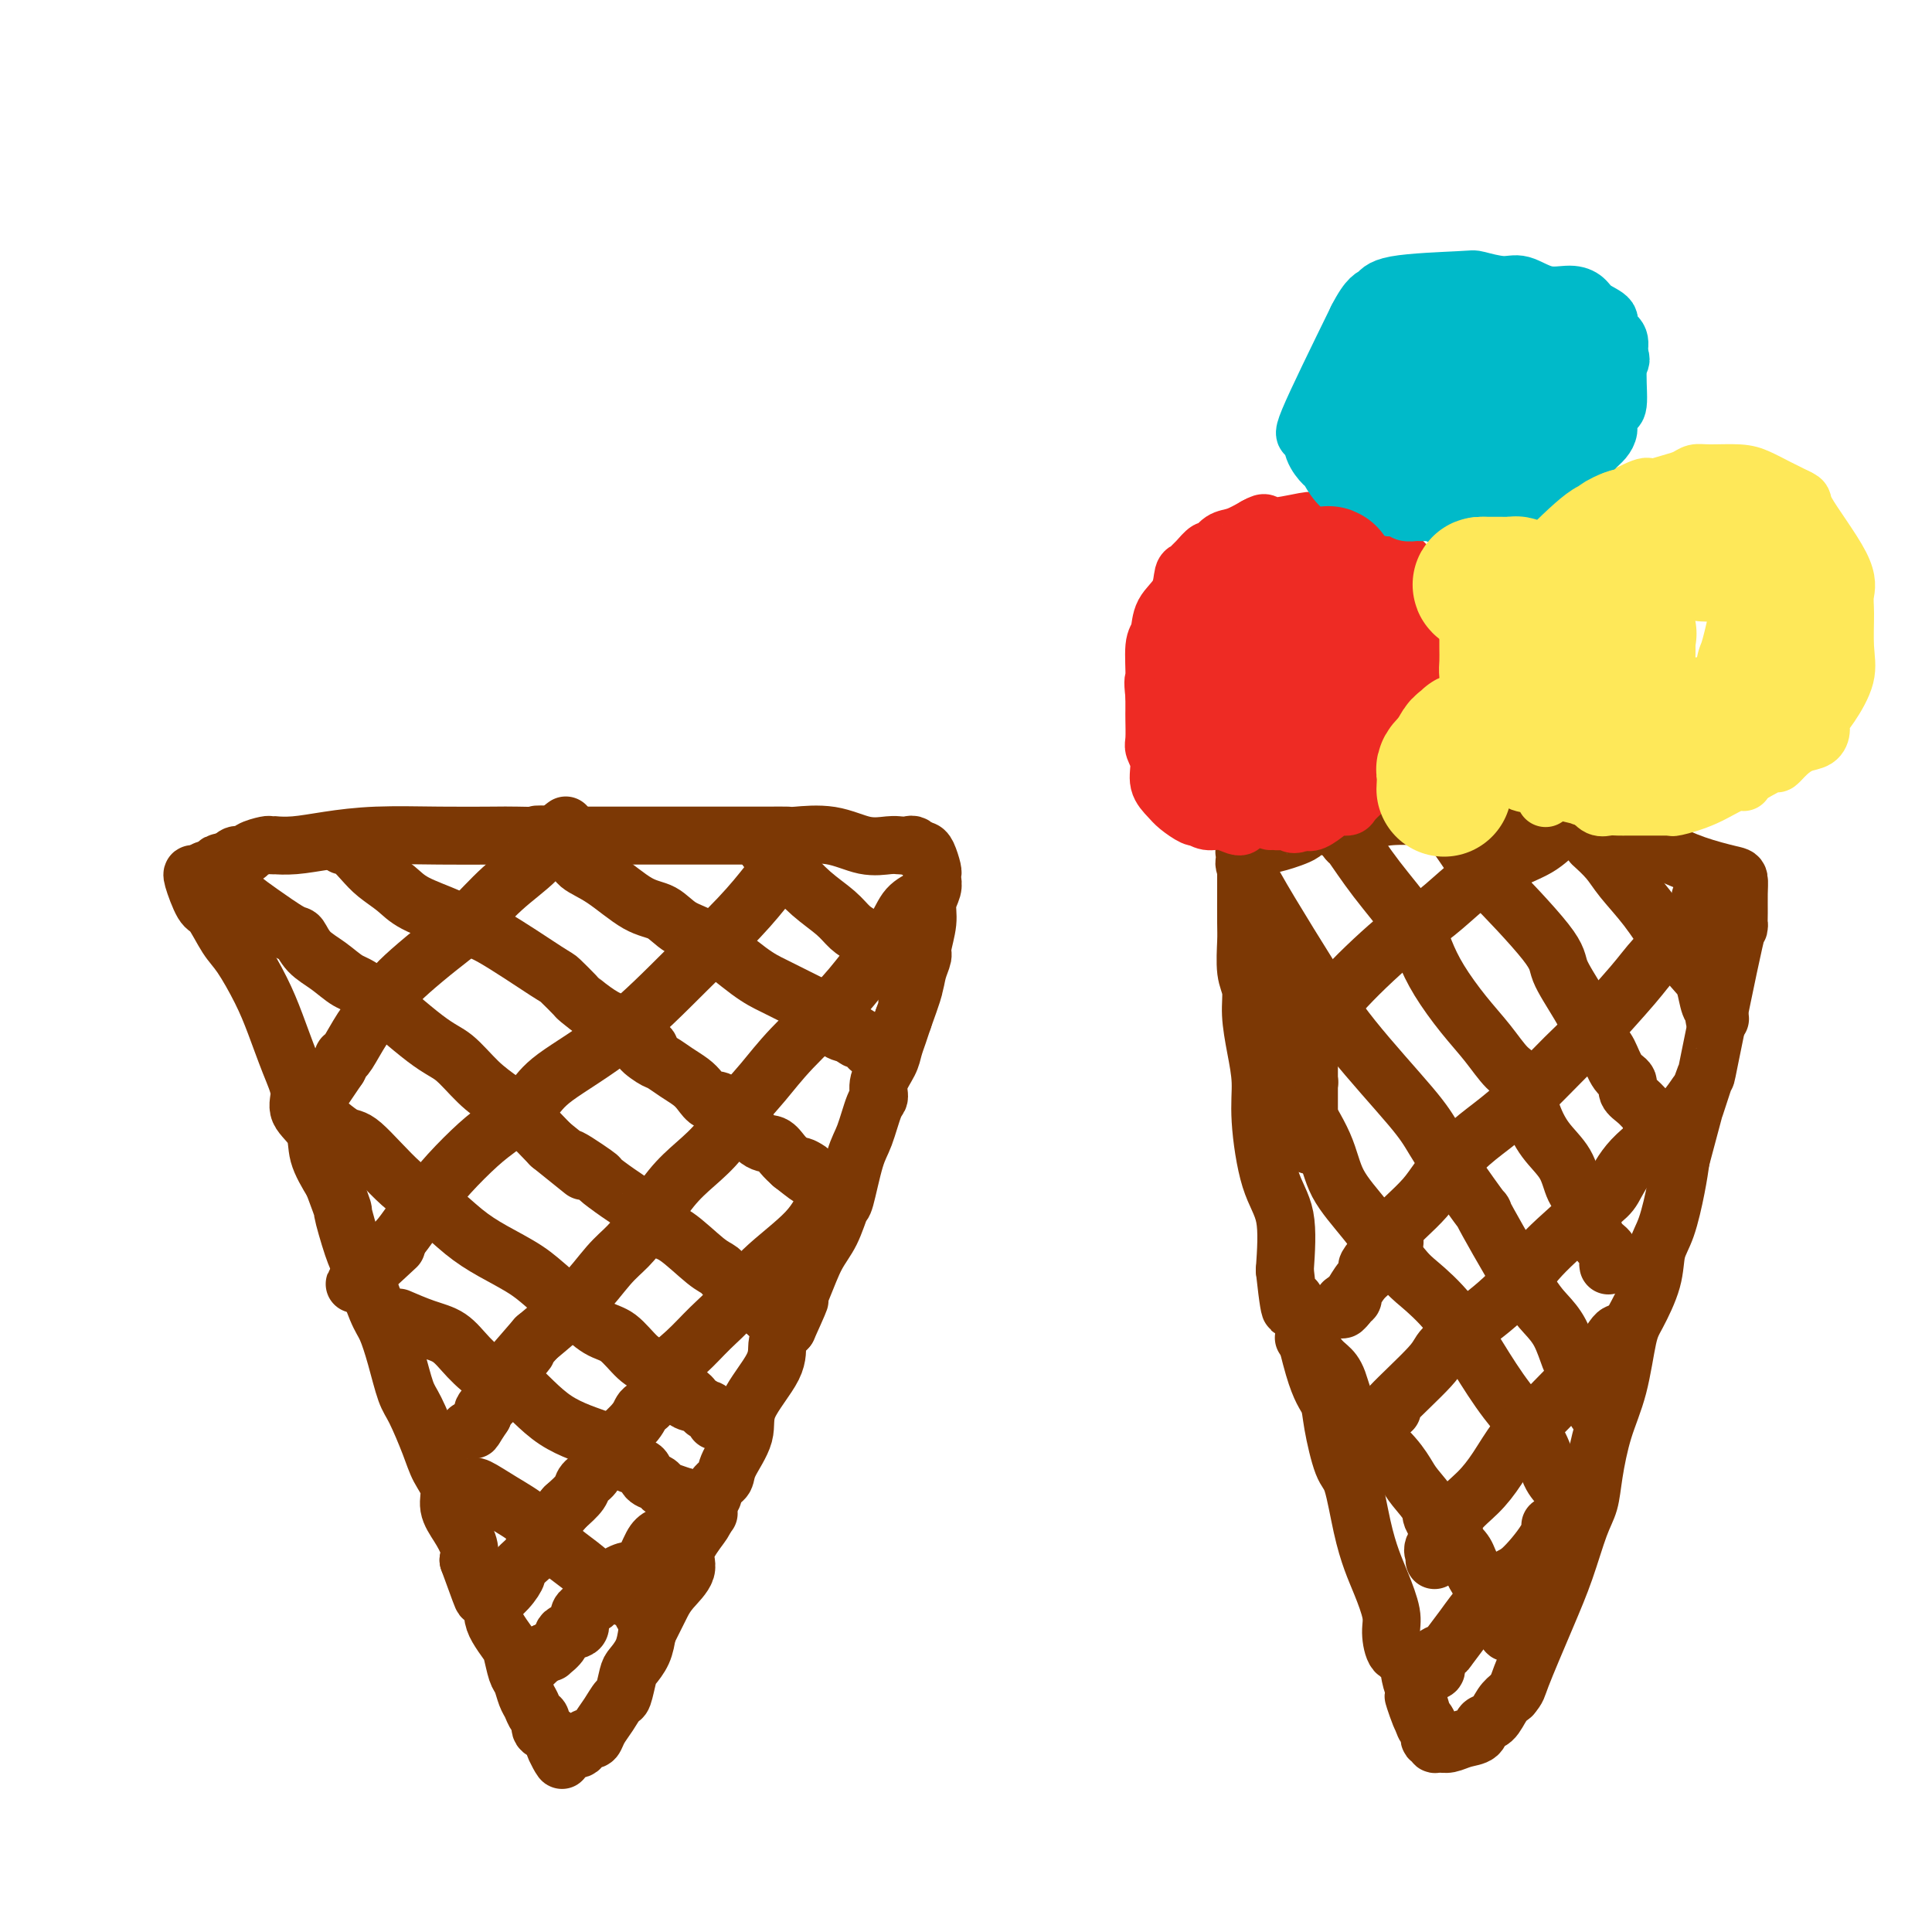 <svg viewBox='0 0 400 400' version='1.1' xmlns='http://www.w3.org/2000/svg' xmlns:xlink='http://www.w3.org/1999/xlink'><g fill='none' stroke='#7C3805' stroke-width='12' stroke-linecap='round' stroke-linejoin='round'><path d='M40,181c-0.013,-0.008 -0.027,-0.017 0,0c0.027,0.017 0.093,0.059 0,0c-0.093,-0.059 -0.347,-0.220 0,1c0.347,1.220 1.293,3.823 2,5c0.707,1.177 1.175,0.930 2,2c0.825,1.070 2.006,3.457 3,5c0.994,1.543 1.802,2.243 3,4c1.198,1.757 2.787,4.570 4,7c1.213,2.430 2.049,4.477 3,7c0.951,2.523 2.018,5.524 3,8c0.982,2.476 1.879,4.429 2,6c0.121,1.571 -0.535,2.761 0,4c0.535,1.239 2.259,2.526 3,4c0.741,1.474 0.497,3.135 1,5c0.503,1.865 1.751,3.932 3,6'/><path d='M69,245c2.673,7.172 1.857,5.102 2,6c0.143,0.898 1.246,4.765 2,7c0.754,2.235 1.161,2.840 2,5c0.839,2.160 2.111,5.877 3,8c0.889,2.123 1.397,2.654 2,4c0.603,1.346 1.302,3.507 2,6c0.698,2.493 1.396,5.317 2,7c0.604,1.683 1.113,2.224 2,4c0.887,1.776 2.152,4.785 3,7c0.848,2.215 1.278,3.636 2,5c0.722,1.364 1.735,2.672 2,4c0.265,1.328 -0.218,2.675 0,4c0.218,1.325 1.136,2.626 2,4c0.864,1.374 1.676,2.821 2,4c0.324,1.179 0.162,2.089 0,3'/><path d='M97,323c4.677,12.923 2.370,6.229 2,4c-0.370,-2.229 1.196,0.005 2,2c0.804,1.995 0.845,3.750 1,5c0.155,1.250 0.423,1.996 1,3c0.577,1.004 1.464,2.265 2,3c0.536,0.735 0.721,0.945 1,2c0.279,1.055 0.652,2.955 1,4c0.348,1.045 0.672,1.234 1,2c0.328,0.766 0.660,2.107 1,3c0.340,0.893 0.686,1.338 1,2c0.314,0.662 0.595,1.542 1,2c0.405,0.458 0.933,0.494 1,1c0.067,0.506 -0.328,1.482 0,2c0.328,0.518 1.379,0.576 2,1c0.621,0.424 0.810,1.212 1,2'/><path d='M115,361c2.749,6.103 0.620,2.360 0,1c-0.620,-1.360 0.267,-0.337 1,0c0.733,0.337 1.310,-0.014 2,0c0.690,0.014 1.494,0.391 2,0c0.506,-0.391 0.716,-1.549 1,-2c0.284,-0.451 0.643,-0.195 1,0c0.357,0.195 0.711,0.329 1,0c0.289,-0.329 0.511,-1.121 1,-2c0.489,-0.879 1.243,-1.845 2,-3c0.757,-1.155 1.516,-2.500 2,-3c0.484,-0.500 0.693,-0.156 1,-1c0.307,-0.844 0.711,-2.876 1,-4c0.289,-1.124 0.462,-1.341 1,-2c0.538,-0.659 1.439,-1.760 2,-3c0.561,-1.240 0.780,-2.620 1,-4'/><path d='M134,338c2.157,-4.324 2.550,-5.133 3,-6c0.450,-0.867 0.958,-1.790 2,-3c1.042,-1.210 2.617,-2.706 3,-4c0.383,-1.294 -0.428,-2.385 0,-4c0.428,-1.615 2.094,-3.755 3,-5c0.906,-1.245 1.052,-1.594 1,-2c-0.052,-0.406 -0.304,-0.870 0,-2c0.304,-1.130 1.162,-2.928 2,-4c0.838,-1.072 1.654,-1.420 2,-2c0.346,-0.580 0.221,-1.394 1,-3c0.779,-1.606 2.463,-4.005 3,-6c0.537,-1.995 -0.073,-3.586 1,-6c1.073,-2.414 3.827,-5.650 5,-8c1.173,-2.350 0.764,-3.814 1,-5c0.236,-1.186 1.118,-2.093 2,-3'/><path d='M163,275c4.629,-10.220 1.703,-4.270 1,-3c-0.703,1.270 0.819,-2.140 2,-5c1.181,-2.860 2.021,-5.171 3,-7c0.979,-1.829 2.096,-3.175 3,-5c0.904,-1.825 1.593,-4.128 2,-5c0.407,-0.872 0.530,-0.312 1,-2c0.470,-1.688 1.287,-5.623 2,-8c0.713,-2.377 1.322,-3.196 2,-5c0.678,-1.804 1.424,-4.594 2,-6c0.576,-1.406 0.980,-1.429 1,-2c0.020,-0.571 -0.346,-1.689 0,-3c0.346,-1.311 1.402,-2.815 2,-4c0.598,-1.185 0.738,-2.050 1,-3c0.262,-0.950 0.646,-1.986 1,-3c0.354,-1.014 0.677,-2.007 1,-3'/><path d='M187,211c3.890,-10.738 1.616,-5.585 1,-4c-0.616,1.585 0.428,-0.400 1,-2c0.572,-1.600 0.674,-2.816 1,-4c0.326,-1.184 0.876,-2.337 1,-3c0.124,-0.663 -0.177,-0.836 0,-2c0.177,-1.164 0.832,-3.321 1,-5c0.168,-1.679 -0.150,-2.882 0,-4c0.150,-1.118 0.769,-2.152 1,-3c0.231,-0.848 0.073,-1.509 0,-2c-0.073,-0.491 -0.061,-0.811 0,-1c0.061,-0.189 0.171,-0.247 0,-1c-0.171,-0.753 -0.623,-2.203 -1,-3c-0.377,-0.797 -0.679,-0.942 -1,-1c-0.321,-0.058 -0.660,-0.029 -1,0'/><path d='M190,176c-0.791,-1.463 -1.269,-1.122 -2,-1c-0.731,0.122 -1.714,0.025 -2,0c-0.286,-0.025 0.126,0.021 0,0c-0.126,-0.021 -0.791,-0.111 -2,0c-1.209,0.111 -2.962,0.422 -5,0c-2.038,-0.422 -4.363,-1.577 -7,-2c-2.637,-0.423 -5.588,-0.113 -7,0c-1.412,0.113 -1.285,0.030 -2,0c-0.715,-0.030 -2.271,-0.008 -4,0c-1.729,0.008 -3.632,0.002 -6,0c-2.368,-0.002 -5.201,-0.001 -7,0c-1.799,0.001 -2.565,0.000 -4,0c-1.435,-0.000 -3.540,-0.000 -5,0c-1.460,0.000 -2.274,0.000 -5,0c-2.726,-0.000 -7.363,-0.000 -12,0'/><path d='M120,173c-12.383,-0.464 -8.342,-0.125 -8,0c0.342,0.125 -3.015,0.036 -5,0c-1.985,-0.036 -2.599,-0.020 -5,0c-2.401,0.020 -6.588,0.044 -11,0c-4.412,-0.044 -9.048,-0.155 -13,0c-3.952,0.155 -7.220,0.578 -10,1c-2.780,0.422 -5.071,0.844 -7,1c-1.929,0.156 -3.494,0.044 -4,0c-0.506,-0.044 0.048,-0.022 0,0c-0.048,0.022 -0.699,0.044 -1,0c-0.301,-0.044 -0.252,-0.153 -1,0c-0.748,0.153 -2.293,0.567 -3,1c-0.707,0.433 -0.575,0.886 -1,1c-0.425,0.114 -1.407,-0.110 -2,0c-0.593,0.110 -0.796,0.555 -1,1'/><path d='M48,178c-4.917,0.940 -2.208,0.792 -2,1c0.208,0.208 -2.083,0.774 -3,1c-0.917,0.226 -0.458,0.113 0,0'/><path d='M43,180c-0.583,0.551 0.459,0.930 2,2c1.541,1.070 3.580,2.832 5,4c1.420,1.168 2.220,1.743 4,3c1.780,1.257 4.538,3.195 6,4c1.462,0.805 1.626,0.478 2,1c0.374,0.522 0.956,1.894 2,3c1.044,1.106 2.550,1.946 4,3c1.450,1.054 2.845,2.322 4,3c1.155,0.678 2.072,0.764 5,3c2.928,2.236 7.867,6.621 11,9c3.133,2.379 4.458,2.754 6,4c1.542,1.246 3.300,3.365 5,5c1.700,1.635 3.342,2.786 5,4c1.658,1.214 3.331,2.490 5,4c1.669,1.510 3.335,3.255 5,5'/><path d='M114,237c11.589,9.321 5.061,4.123 4,3c-1.061,-1.123 3.346,1.829 5,3c1.654,1.171 0.554,0.562 1,1c0.446,0.438 2.437,1.924 4,3c1.563,1.076 2.699,1.741 4,3c1.301,1.259 2.769,3.113 4,4c1.231,0.887 2.226,0.809 4,2c1.774,1.191 4.326,3.653 6,5c1.674,1.347 2.469,1.579 3,2c0.531,0.421 0.797,1.030 2,2c1.203,0.970 3.345,2.301 4,3c0.655,0.699 -0.175,0.765 0,1c0.175,0.235 1.355,0.640 2,1c0.645,0.360 0.756,0.674 1,1c0.244,0.326 0.622,0.663 1,1'/><path d='M159,272c7.190,5.417 2.667,1.458 1,0c-1.667,-1.458 -0.476,-0.417 0,0c0.476,0.417 0.238,0.208 0,0'/><path d='M71,175c-0.039,0.072 -0.079,0.144 0,0c0.079,-0.144 0.275,-0.503 1,0c0.725,0.503 1.979,1.867 3,3c1.021,1.133 1.810,2.034 3,3c1.190,0.966 2.782,1.997 4,3c1.218,1.003 2.060,1.979 4,3c1.940,1.021 4.976,2.089 7,3c2.024,0.911 3.037,1.667 4,2c0.963,0.333 1.877,0.244 5,2c3.123,1.756 8.456,5.356 11,7c2.544,1.644 2.298,1.333 3,2c0.702,0.667 2.353,2.313 3,3c0.647,0.687 0.290,0.416 1,1c0.710,0.584 2.489,2.024 4,3c1.511,0.976 2.756,1.488 4,2'/><path d='M128,212c9.851,6.744 5.980,5.106 5,5c-0.980,-0.106 0.931,1.322 2,2c1.069,0.678 1.298,0.607 2,1c0.702,0.393 1.879,1.251 3,2c1.121,0.749 2.188,1.389 3,2c0.812,0.611 1.371,1.193 2,2c0.629,0.807 1.330,1.838 2,2c0.670,0.162 1.310,-0.547 2,0c0.690,0.547 1.431,2.349 2,3c0.569,0.651 0.967,0.152 2,1c1.033,0.848 2.699,3.042 4,4c1.301,0.958 2.235,0.681 3,1c0.765,0.319 1.361,1.234 2,2c0.639,0.766 1.319,1.383 2,2'/><path d='M164,241c5.978,4.725 2.922,2.037 2,1c-0.922,-1.037 0.289,-0.422 1,0c0.711,0.422 0.922,0.652 1,1c0.078,0.348 0.022,0.814 0,1c-0.022,0.186 -0.011,0.093 0,0'/><path d='M119,177c0.002,0.046 0.005,0.093 0,0c-0.005,-0.093 -0.017,-0.325 0,0c0.017,0.325 0.064,1.207 1,2c0.936,0.793 2.760,1.497 5,3c2.240,1.503 4.895,3.806 7,5c2.105,1.194 3.658,1.279 5,2c1.342,0.721 2.472,2.080 4,3c1.528,0.920 3.454,1.403 6,3c2.546,1.597 5.712,4.309 8,6c2.288,1.691 3.697,2.362 5,3c1.303,0.638 2.498,1.243 4,2c1.502,0.757 3.310,1.667 4,2c0.690,0.333 0.263,0.090 1,1c0.737,0.910 2.639,2.974 4,4c1.361,1.026 2.180,1.013 3,1'/><path d='M176,214c9.058,5.659 3.201,1.305 1,0c-2.201,-1.305 -0.748,0.439 0,1c0.748,0.561 0.792,-0.060 1,0c0.208,0.060 0.581,0.801 1,1c0.419,0.199 0.883,-0.143 1,0c0.117,0.143 -0.113,0.770 0,1c0.113,0.230 0.569,0.062 1,0c0.431,-0.062 0.837,-0.018 1,0c0.163,0.018 0.081,0.009 0,0'/><path d='M159,176c0.090,0.088 0.180,0.176 0,0c-0.180,-0.176 -0.631,-0.615 0,0c0.631,0.615 2.345,2.286 4,4c1.655,1.714 3.250,3.471 5,5c1.750,1.529 3.653,2.829 5,4c1.347,1.171 2.137,2.213 3,3c0.863,0.787 1.801,1.320 3,2c1.199,0.680 2.661,1.506 3,2c0.339,0.494 -0.445,0.657 0,1c0.445,0.343 2.119,0.865 3,1c0.881,0.135 0.968,-0.119 1,0c0.032,0.119 0.009,0.609 0,1c-0.009,0.391 -0.002,0.683 0,1c0.002,0.317 0.001,0.658 0,1'/><path d='M186,201c4.500,4.167 2.250,2.083 0,0'/><path d='M66,231c0.133,0.120 0.267,0.241 0,0c-0.267,-0.241 -0.933,-0.842 0,0c0.933,0.842 3.466,3.127 5,4c1.534,0.873 2.070,0.333 4,2c1.930,1.667 5.254,5.541 8,8c2.746,2.459 4.915,3.504 7,5c2.085,1.496 4.086,3.442 6,5c1.914,1.558 3.740,2.729 6,4c2.260,1.271 4.953,2.642 7,4c2.047,1.358 3.447,2.703 5,4c1.553,1.297 3.259,2.546 5,4c1.741,1.454 3.516,3.113 5,4c1.484,0.887 2.676,1.001 4,2c1.324,0.999 2.780,2.884 4,4c1.220,1.116 2.206,1.462 3,2c0.794,0.538 1.397,1.269 2,2'/><path d='M137,285c11.335,8.395 4.172,2.382 2,1c-2.172,-1.382 0.648,1.868 2,3c1.352,1.132 1.237,0.146 1,0c-0.237,-0.146 -0.597,0.547 0,1c0.597,0.453 2.150,0.665 3,1c0.850,0.335 0.999,0.794 1,1c0.001,0.206 -0.144,0.158 0,0c0.144,-0.158 0.577,-0.427 1,0c0.423,0.427 0.835,1.551 1,2c0.165,0.449 0.082,0.225 0,0'/><path d='M83,273c-0.438,-0.190 -0.876,-0.380 0,0c0.876,0.380 3.067,1.329 5,2c1.933,0.671 3.607,1.064 5,2c1.393,0.936 2.504,2.415 4,4c1.496,1.585 3.378,3.277 5,4c1.622,0.723 2.983,0.478 5,2c2.017,1.522 4.691,4.812 8,7c3.309,2.188 7.253,3.272 9,4c1.747,0.728 1.298,1.098 2,2c0.702,0.902 2.555,2.336 4,3c1.445,0.664 2.484,0.559 3,1c0.516,0.441 0.511,1.428 1,2c0.489,0.572 1.471,0.731 2,1c0.529,0.269 0.604,0.649 1,1c0.396,0.351 1.113,0.672 2,1c0.887,0.328 1.943,0.664 3,1'/><path d='M142,310c9.178,5.978 2.622,2.422 0,1c-2.622,-1.422 -1.311,-0.711 0,0'/><path d='M98,308c-0.002,0.067 -0.004,0.135 0,0c0.004,-0.135 0.013,-0.472 1,0c0.987,0.472 2.952,1.754 5,3c2.048,1.246 4.180,2.455 6,4c1.820,1.545 3.328,3.427 5,5c1.672,1.573 3.507,2.836 5,4c1.493,1.164 2.642,2.227 4,3c1.358,0.773 2.924,1.254 4,2c1.076,0.746 1.661,1.755 2,2c0.339,0.245 0.431,-0.275 1,0c0.569,0.275 1.615,1.343 2,2c0.385,0.657 0.110,0.902 0,1c-0.110,0.098 -0.055,0.049 0,0'/><path d='M117,171c-0.040,0.030 -0.080,0.059 0,0c0.080,-0.059 0.280,-0.207 0,0c-0.280,0.207 -1.041,0.770 -2,2c-0.959,1.230 -2.115,3.126 -4,5c-1.885,1.874 -4.500,3.726 -7,6c-2.500,2.274 -4.885,4.972 -7,7c-2.115,2.028 -3.959,3.387 -6,5c-2.041,1.613 -4.280,3.479 -6,5c-1.720,1.521 -2.920,2.695 -4,4c-1.080,1.305 -2.040,2.740 -3,4c-0.960,1.260 -1.920,2.343 -3,4c-1.080,1.657 -2.279,3.887 -3,5c-0.721,1.113 -0.963,1.107 -1,1c-0.037,-0.107 0.132,-0.316 0,0c-0.132,0.316 -0.566,1.158 -1,2'/><path d='M70,221c-2.640,3.866 -3.738,5.531 -4,6c-0.262,0.469 0.314,-0.258 0,0c-0.314,0.258 -1.518,1.502 -2,2c-0.482,0.498 -0.241,0.249 0,0'/><path d='M162,178c-0.060,-0.031 -0.120,-0.062 0,0c0.120,0.062 0.419,0.218 0,1c-0.419,0.782 -1.558,2.190 -3,4c-1.442,1.810 -3.188,4.023 -6,7c-2.812,2.977 -6.692,6.719 -11,11c-4.308,4.281 -9.045,9.101 -14,13c-4.955,3.899 -10.127,6.877 -13,9c-2.873,2.123 -3.446,3.391 -5,5c-1.554,1.609 -4.089,3.558 -6,5c-1.911,1.442 -3.197,2.376 -5,4c-1.803,1.624 -4.124,3.936 -6,6c-1.876,2.064 -3.306,3.879 -4,5c-0.694,1.121 -0.650,1.548 -1,2c-0.350,0.452 -1.094,0.929 -2,2c-0.906,1.071 -1.973,2.734 -3,4c-1.027,1.266 -2.013,2.133 -3,3'/><path d='M80,259c-12.756,12.822 -3.644,4.378 0,1c3.644,-3.378 1.822,-1.689 0,0'/><path d='M191,186c0.289,-0.129 0.578,-0.258 0,0c-0.578,0.258 -2.022,0.902 -3,2c-0.978,1.098 -1.488,2.648 -3,5c-1.512,2.352 -4.025,5.506 -6,8c-1.975,2.494 -3.412,4.329 -6,7c-2.588,2.671 -6.326,6.177 -9,9c-2.674,2.823 -4.282,4.962 -6,7c-1.718,2.038 -3.544,3.976 -5,6c-1.456,2.024 -2.542,4.134 -4,6c-1.458,1.866 -3.287,3.487 -5,5c-1.713,1.513 -3.308,2.919 -5,5c-1.692,2.081 -3.481,4.837 -5,7c-1.519,2.163 -2.768,3.735 -4,5c-1.232,1.265 -2.447,2.225 -4,4c-1.553,1.775 -3.444,4.364 -6,7c-2.556,2.636 -5.778,5.318 -9,8'/><path d='M111,277c-12.990,14.941 -5.466,6.792 -3,4c2.466,-2.792 -0.126,-0.227 -1,1c-0.874,1.227 -0.030,1.114 0,1c0.030,-0.114 -0.752,-0.231 -1,0c-0.248,0.231 0.039,0.811 0,1c-0.039,0.189 -0.406,-0.013 -1,1c-0.594,1.013 -1.417,3.241 -2,4c-0.583,0.759 -0.927,0.049 -1,0c-0.073,-0.049 0.125,0.564 0,1c-0.125,0.436 -0.572,0.694 -1,1c-0.428,0.306 -0.837,0.659 -1,1c-0.163,0.341 -0.082,0.671 0,1'/><path d='M100,293c-2.095,3.155 -1.833,3.042 -2,3c-0.167,-0.042 -0.762,-0.012 -1,0c-0.238,0.012 -0.119,0.006 0,0'/><path d='M173,247c0.168,-0.097 0.335,-0.193 0,0c-0.335,0.193 -1.173,0.676 -2,2c-0.827,1.324 -1.644,3.490 -4,6c-2.356,2.510 -6.253,5.362 -9,8c-2.747,2.638 -4.346,5.060 -6,7c-1.654,1.940 -3.364,3.398 -5,5c-1.636,1.602 -3.197,3.350 -5,5c-1.803,1.650 -3.849,3.204 -5,5c-1.151,1.796 -1.406,3.836 -2,5c-0.594,1.164 -1.525,1.453 -2,2c-0.475,0.547 -0.493,1.353 -2,3c-1.507,1.647 -4.503,4.135 -6,6c-1.497,1.865 -1.494,3.108 -2,4c-0.506,0.892 -1.521,1.432 -2,2c-0.479,0.568 -0.423,1.162 -1,2c-0.577,0.838 -1.789,1.919 -3,3'/><path d='M117,312c-9.175,10.749 -4.112,5.122 -3,4c1.112,-1.122 -1.725,2.261 -3,4c-1.275,1.739 -0.987,1.833 -1,2c-0.013,0.167 -0.326,0.405 -1,1c-0.674,0.595 -1.708,1.547 -2,2c-0.292,0.453 0.156,0.409 0,1c-0.156,0.591 -0.918,1.818 -2,3c-1.082,1.182 -2.484,2.318 -3,3c-0.516,0.682 -0.148,0.909 0,1c0.148,0.091 0.074,0.045 0,0'/><path d='M147,310c0.527,-0.263 1.053,-0.526 0,0c-1.053,0.526 -3.686,1.840 -5,3c-1.314,1.160 -1.310,2.167 -2,3c-0.690,0.833 -2.074,1.493 -3,2c-0.926,0.507 -1.393,0.863 -2,2c-0.607,1.137 -1.354,3.057 -2,4c-0.646,0.943 -1.190,0.909 -2,1c-0.810,0.091 -1.885,0.308 -3,1c-1.115,0.692 -2.271,1.858 -3,3c-0.729,1.142 -1.030,2.259 -2,3c-0.970,0.741 -2.607,1.106 -3,2c-0.393,0.894 0.460,2.316 0,3c-0.460,0.684 -2.231,0.628 -3,1c-0.769,0.372 -0.536,1.172 -1,2c-0.464,0.828 -1.625,1.684 -2,2c-0.375,0.316 0.036,0.090 0,0c-0.036,-0.090 -0.518,-0.045 -1,0'/><path d='M113,342c-5.667,5.333 -2.833,2.667 0,0'/><path d='M258,179c-0.000,-0.132 -0.000,-0.264 0,0c0.000,0.264 0.000,0.924 0,1c-0.000,0.076 -0.001,-0.433 0,0c0.001,0.433 0.004,1.808 0,4c-0.004,2.192 -0.016,5.199 0,7c0.016,1.801 0.060,2.394 0,4c-0.060,1.606 -0.222,4.223 0,6c0.222,1.777 0.829,2.712 1,4c0.171,1.288 -0.093,2.927 0,5c0.093,2.073 0.544,4.580 1,7c0.456,2.420 0.918,4.753 1,7c0.082,2.247 -0.215,4.406 0,8c0.215,3.594 0.943,8.621 2,12c1.057,3.379 2.445,5.108 3,8c0.555,2.892 0.278,6.946 0,11'/><path d='M266,263c1.494,13.605 1.229,5.617 2,6c0.771,0.383 2.577,9.136 4,14c1.423,4.864 2.464,5.839 3,7c0.536,1.161 0.566,2.508 1,5c0.434,2.492 1.270,6.127 2,8c0.730,1.873 1.352,1.982 2,4c0.648,2.018 1.322,5.946 2,9c0.678,3.054 1.361,5.236 2,7c0.639,1.764 1.236,3.110 2,5c0.764,1.890 1.696,4.323 2,6c0.304,1.677 -0.021,2.599 0,4c0.021,1.401 0.387,3.283 1,4c0.613,0.717 1.473,0.270 2,1c0.527,0.730 0.722,2.637 1,4c0.278,1.363 0.639,2.181 1,3'/><path d='M293,350c4.128,13.740 0.947,4.589 0,2c-0.947,-2.589 0.339,1.382 1,3c0.661,1.618 0.698,0.882 1,1c0.302,0.118 0.868,1.089 1,2c0.132,0.911 -0.170,1.762 0,2c0.170,0.238 0.810,-0.136 1,0c0.190,0.136 -0.072,0.781 0,1c0.072,0.219 0.477,0.013 1,0c0.523,-0.013 1.165,0.167 2,0c0.835,-0.167 1.862,-0.681 3,-1c1.138,-0.319 2.388,-0.442 3,-1c0.612,-0.558 0.587,-1.552 1,-2c0.413,-0.448 1.265,-0.351 2,-1c0.735,-0.649 1.353,-2.042 2,-3c0.647,-0.958 1.324,-1.479 2,-2'/><path d='M313,351c1.287,-1.543 1.003,-1.401 2,-4c0.997,-2.599 3.275,-7.937 5,-12c1.725,-4.063 2.898,-6.849 4,-10c1.102,-3.151 2.133,-6.665 3,-9c0.867,-2.335 1.569,-3.489 2,-5c0.431,-1.511 0.589,-3.377 1,-6c0.411,-2.623 1.073,-6.002 2,-9c0.927,-2.998 2.117,-5.614 3,-9c0.883,-3.386 1.458,-7.543 2,-10c0.542,-2.457 1.052,-3.216 2,-5c0.948,-1.784 2.334,-4.594 3,-7c0.666,-2.406 0.611,-4.408 1,-6c0.389,-1.592 1.220,-2.775 2,-5c0.780,-2.225 1.509,-5.493 2,-8c0.491,-2.507 0.746,-4.254 1,-6'/><path d='M348,240c3.493,-13.074 2.726,-10.260 3,-11c0.274,-0.740 1.590,-5.033 2,-6c0.410,-0.967 -0.086,1.393 1,-4c1.086,-5.393 3.756,-18.538 5,-24c1.244,-5.462 1.063,-3.242 1,-3c-0.063,0.242 -0.010,-1.496 0,-3c0.010,-1.504 -0.025,-2.776 0,-4c0.025,-1.224 0.110,-2.400 0,-3c-0.110,-0.600 -0.414,-0.623 -2,-1c-1.586,-0.377 -4.453,-1.108 -7,-2c-2.547,-0.892 -4.773,-1.946 -7,-3'/><path d='M344,176c-3.243,-0.990 -3.350,-0.466 -5,-1c-1.650,-0.534 -4.841,-2.128 -7,-3c-2.159,-0.872 -3.284,-1.022 -4,-1c-0.716,0.022 -1.021,0.216 -2,0c-0.979,-0.216 -2.632,-0.842 -5,-1c-2.368,-0.158 -5.452,0.153 -8,0c-2.548,-0.153 -4.559,-0.770 -7,-1c-2.441,-0.230 -5.312,-0.072 -7,0c-1.688,0.072 -2.193,0.058 -4,0c-1.807,-0.058 -4.915,-0.159 -7,0c-2.085,0.159 -3.146,0.579 -4,1c-0.854,0.421 -1.499,0.844 -2,1c-0.501,0.156 -0.857,0.045 -2,0c-1.143,-0.045 -3.071,-0.022 -5,0'/><path d='M275,171c-8.054,0.273 -5.188,0.454 -5,1c0.188,0.546 -2.303,1.456 -4,2c-1.697,0.544 -2.602,0.721 -4,1c-1.398,0.279 -3.290,0.658 -4,1c-0.710,0.342 -0.236,0.645 0,1c0.236,0.355 0.236,0.761 0,1c-0.236,0.239 -0.709,0.310 0,2c0.709,1.690 2.600,4.998 5,9c2.400,4.002 5.309,8.700 8,13c2.691,4.300 5.165,8.204 9,13c3.835,4.796 9.033,10.483 12,14c2.967,3.517 3.705,4.862 5,7c1.295,2.138 3.148,5.069 5,8'/><path d='M302,244c7.524,10.738 4.334,5.584 5,7c0.666,1.416 5.187,9.400 8,14c2.813,4.600 3.919,5.814 5,7c1.081,1.186 2.136,2.345 3,4c0.864,1.655 1.538,3.805 2,5c0.462,1.195 0.712,1.434 1,2c0.288,0.566 0.613,1.458 1,2c0.387,0.542 0.836,0.733 1,1c0.164,0.267 0.044,0.610 0,1c-0.044,0.390 -0.013,0.826 0,1c0.013,0.174 0.006,0.087 0,0'/><path d='M328,288c4.333,7.333 2.167,3.667 0,0'/><path d='M267,224c0.024,0.062 0.048,0.124 0,0c-0.048,-0.124 -0.168,-0.436 0,0c0.168,0.436 0.625,1.618 2,4c1.375,2.382 3.667,5.962 5,9c1.333,3.038 1.706,5.533 3,8c1.294,2.467 3.510,4.904 6,8c2.490,3.096 5.255,6.850 7,9c1.745,2.150 2.470,2.697 4,4c1.530,1.303 3.866,3.360 6,6c2.134,2.640 4.067,5.861 6,9c1.933,3.139 3.867,6.197 6,9c2.133,2.803 4.467,5.350 6,8c1.533,2.650 2.267,5.401 3,7c0.733,1.599 1.467,2.046 2,3c0.533,0.954 0.867,2.415 1,3c0.133,0.585 0.067,0.292 0,0'/><path d='M324,311c4.000,6.500 2.000,3.250 0,0'/><path d='M271,224c-0.002,-0.001 -0.003,-0.003 0,0c0.003,0.003 0.012,0.009 0,0c-0.012,-0.009 -0.045,-0.034 0,0c0.045,0.034 0.167,0.126 0,0c-0.167,-0.126 -0.623,-0.471 -1,-1c-0.377,-0.529 -0.675,-1.242 -1,-2c-0.325,-0.758 -0.675,-1.562 -1,-2c-0.325,-0.438 -0.623,-0.509 -1,-1c-0.377,-0.491 -0.832,-1.401 -1,-2c-0.168,-0.599 -0.048,-0.885 0,-1c0.048,-0.115 0.024,-0.057 0,0'/><path d='M266,218c0.000,0.199 0.000,0.397 0,0c-0.000,-0.397 -0.000,-1.390 0,-2c0.000,-0.610 0.001,-0.836 0,-1c-0.001,-0.164 -0.004,-0.266 0,-1c0.004,-0.734 0.015,-2.102 0,-3c-0.015,-0.898 -0.056,-1.327 0,-2c0.056,-0.673 0.211,-1.591 0,-2c-0.211,-0.409 -0.786,-0.310 -1,-1c-0.214,-0.690 -0.065,-2.169 0,-3c0.065,-0.831 0.048,-1.013 0,-1c-0.048,0.013 -0.126,0.220 0,0c0.126,-0.220 0.457,-0.867 1,0c0.543,0.867 1.298,3.248 2,5c0.702,1.752 1.351,2.876 2,4'/><path d='M270,211c1.000,1.822 1.000,2.377 1,3c0.000,0.623 0.000,1.312 0,2c-0.000,0.688 -0.000,1.374 0,3c0.000,1.626 0.000,4.193 0,6c-0.000,1.807 -0.001,2.856 0,4c0.001,1.144 0.004,2.384 0,3c-0.004,0.616 -0.015,0.610 0,1c0.015,0.390 0.056,1.177 0,2c-0.056,0.823 -0.207,1.683 0,2c0.207,0.317 0.774,0.091 1,0c0.226,-0.091 0.113,-0.045 0,0'/><path d='M270,277c0.017,0.009 0.035,0.019 0,0c-0.035,-0.019 -0.122,-0.066 0,0c0.122,0.066 0.455,0.245 1,1c0.545,0.755 1.303,2.087 2,3c0.697,0.913 1.331,1.406 2,2c0.669,0.594 1.371,1.287 2,3c0.629,1.713 1.185,4.444 3,7c1.815,2.556 4.888,4.937 7,7c2.112,2.063 3.263,3.809 4,5c0.737,1.191 1.061,1.826 2,3c0.939,1.174 2.492,2.888 3,4c0.508,1.112 -0.030,1.621 1,3c1.030,1.379 3.627,3.627 5,5c1.373,1.373 1.524,1.870 2,3c0.476,1.130 1.279,2.894 2,4c0.721,1.106 1.361,1.553 2,2'/><path d='M308,329c6.078,8.647 2.273,4.264 1,3c-1.273,-1.264 -0.015,0.589 1,2c1.015,1.411 1.788,2.378 2,3c0.212,0.622 -0.135,0.898 0,1c0.135,0.102 0.753,0.029 1,0c0.247,-0.029 0.124,-0.015 0,0'/><path d='M277,170c-0.223,0.073 -0.446,0.146 0,1c0.446,0.854 1.561,2.488 2,3c0.439,0.512 0.202,-0.098 1,1c0.798,1.098 2.631,3.906 5,7c2.369,3.094 5.273,6.475 7,9c1.727,2.525 2.275,4.192 3,6c0.725,1.808 1.626,3.755 3,6c1.374,2.245 3.221,4.787 5,7c1.779,2.213 3.489,4.096 5,6c1.511,1.904 2.821,3.827 4,5c1.179,1.173 2.227,1.595 3,3c0.773,1.405 1.272,3.793 2,6c0.728,2.207 1.684,4.232 3,6c1.316,1.768 2.992,3.278 4,5c1.008,1.722 1.348,3.656 2,5c0.652,1.344 1.615,2.098 2,3c0.385,0.902 0.193,1.951 0,3'/><path d='M328,252c2.436,4.915 2.026,3.201 2,3c-0.026,-0.201 0.333,1.109 1,2c0.667,0.891 1.643,1.363 2,2c0.357,0.637 0.096,1.441 0,2c-0.096,0.559 -0.027,0.874 0,1c0.027,0.126 0.014,0.063 0,0'/><path d='M301,171c-0.099,0.272 -0.197,0.544 0,1c0.197,0.456 0.691,1.095 2,3c1.309,1.905 3.434,5.077 4,6c0.566,0.923 -0.427,-0.401 2,2c2.427,2.401 8.274,8.528 11,12c2.726,3.472 2.329,4.289 3,6c0.671,1.711 2.408,4.317 4,7c1.592,2.683 3.038,5.443 4,7c0.962,1.557 1.441,1.911 2,3c0.559,1.089 1.200,2.911 2,4c0.800,1.089 1.759,1.443 2,2c0.241,0.557 -0.237,1.318 0,2c0.237,0.682 1.187,1.286 2,2c0.813,0.714 1.488,1.538 2,2c0.512,0.462 0.861,0.560 1,1c0.139,0.440 0.070,1.220 0,2'/><path d='M342,233c3.812,6.089 2.342,2.311 2,1c-0.342,-1.311 0.444,-0.156 1,1c0.556,1.156 0.880,2.311 1,3c0.120,0.689 0.034,0.911 0,1c-0.034,0.089 -0.017,0.044 0,0'/><path d='M330,175c-0.281,-0.255 -0.562,-0.510 0,0c0.562,0.510 1.968,1.786 3,3c1.032,1.214 1.691,2.368 3,4c1.309,1.632 3.268,3.744 5,6c1.732,2.256 3.238,4.658 5,7c1.762,2.342 3.779,4.626 5,6c1.221,1.374 1.647,1.840 2,3c0.353,1.160 0.634,3.015 1,4c0.366,0.985 0.816,1.101 1,1c0.184,-0.101 0.101,-0.419 0,0c-0.101,0.419 -0.219,1.574 0,2c0.219,0.426 0.777,0.122 1,0c0.223,-0.122 0.112,-0.061 0,0'/><path d='M328,169c-0.090,0.033 -0.180,0.065 0,0c0.180,-0.065 0.631,-0.228 0,0c-0.631,0.228 -2.343,0.849 -4,2c-1.657,1.151 -3.259,2.834 -5,4c-1.741,1.166 -3.621,1.814 -6,3c-2.379,1.186 -5.257,2.908 -7,4c-1.743,1.092 -2.352,1.554 -4,3c-1.648,1.446 -4.336,3.875 -6,5c-1.664,1.125 -2.304,0.944 -5,3c-2.696,2.056 -7.448,6.348 -11,10c-3.552,3.652 -5.905,6.664 -7,8c-1.095,1.336 -0.933,0.997 -1,1c-0.067,0.003 -0.364,0.347 -1,1c-0.636,0.653 -1.610,1.615 -2,2c-0.390,0.385 -0.195,0.192 0,0'/><path d='M269,215c-3.581,3.603 -1.534,1.610 -1,1c0.534,-0.610 -0.445,0.162 -1,1c-0.555,0.838 -0.685,1.740 -1,2c-0.315,0.260 -0.816,-0.122 -1,0c-0.184,0.122 -0.053,0.749 0,1c0.053,0.251 0.026,0.125 0,0'/><path d='M353,185c-0.038,0.023 -0.076,0.047 0,0c0.076,-0.047 0.266,-0.164 0,0c-0.266,0.164 -0.988,0.611 -1,1c-0.012,0.389 0.686,0.722 -1,3c-1.686,2.278 -5.754,6.502 -8,9c-2.246,2.498 -2.668,3.269 -5,6c-2.332,2.731 -6.573,7.421 -9,10c-2.427,2.579 -3.042,3.046 -5,5c-1.958,1.954 -5.261,5.393 -8,8c-2.739,2.607 -4.914,4.381 -7,6c-2.086,1.619 -4.083,3.081 -6,5c-1.917,1.919 -3.754,4.293 -5,6c-1.246,1.707 -1.901,2.746 -3,4c-1.099,1.254 -2.642,2.722 -4,4c-1.358,1.278 -2.531,2.365 -3,3c-0.469,0.635 -0.235,0.817 0,1'/><path d='M288,256c-9.925,11.384 -2.237,4.345 0,2c2.237,-2.345 -0.975,0.003 -2,1c-1.025,0.997 0.138,0.643 0,1c-0.138,0.357 -1.578,1.425 -2,2c-0.422,0.575 0.175,0.655 0,1c-0.175,0.345 -1.122,0.953 -2,2c-0.878,1.047 -1.685,2.532 -2,3c-0.315,0.468 -0.136,-0.081 0,0c0.136,0.081 0.229,0.791 0,1c-0.229,0.209 -0.780,-0.083 -1,0c-0.220,0.083 -0.110,0.542 0,1'/><path d='M279,270c-1.622,2.178 -1.178,0.622 -1,0c0.178,-0.622 0.089,-0.311 0,0'/><path d='M351,227c-0.094,0.137 -0.189,0.274 0,0c0.189,-0.274 0.661,-0.960 0,0c-0.661,0.960 -2.456,3.564 -5,6c-2.544,2.436 -5.838,4.702 -8,7c-2.162,2.298 -3.194,4.628 -4,6c-0.806,1.372 -1.388,1.786 -4,4c-2.612,2.214 -7.254,6.228 -10,9c-2.746,2.772 -3.597,4.301 -5,6c-1.403,1.699 -3.359,3.566 -5,5c-1.641,1.434 -2.968,2.433 -5,4c-2.032,1.567 -4.768,3.702 -6,5c-1.232,1.298 -0.959,1.760 -3,4c-2.041,2.240 -6.396,6.257 -8,8c-1.604,1.743 -0.458,1.212 0,1c0.458,-0.212 0.229,-0.106 0,0'/><path d='M288,292c-10.500,10.833 -5.250,5.417 0,0'/><path d='M335,276c-0.209,0.096 -0.418,0.192 -1,1c-0.582,0.808 -1.537,2.328 -3,4c-1.463,1.672 -3.434,3.496 -5,5c-1.566,1.504 -2.729,2.688 -4,4c-1.271,1.312 -2.652,2.752 -4,4c-1.348,1.248 -2.662,2.303 -4,4c-1.338,1.697 -2.699,4.035 -4,6c-1.301,1.965 -2.542,3.555 -4,5c-1.458,1.445 -3.133,2.744 -4,4c-0.867,1.256 -0.926,2.470 -1,3c-0.074,0.530 -0.164,0.377 -1,1c-0.836,0.623 -2.420,2.023 -3,3c-0.580,0.977 -0.156,1.532 0,2c0.156,0.468 0.045,0.848 0,1c-0.045,0.152 -0.022,0.076 0,0'/><path d='M321,316c-0.017,-0.168 -0.034,-0.336 0,0c0.034,0.336 0.120,1.176 -1,3c-1.120,1.824 -3.447,4.633 -5,6c-1.553,1.367 -2.332,1.291 -3,2c-0.668,0.709 -1.224,2.204 -2,3c-0.776,0.796 -1.770,0.895 -3,2c-1.230,1.105 -2.694,3.217 -4,5c-1.306,1.783 -2.452,3.237 -3,4c-0.548,0.763 -0.497,0.834 -1,1c-0.503,0.166 -1.560,0.426 -2,1c-0.440,0.574 -0.261,1.460 0,2c0.261,0.540 0.606,0.732 0,1c-0.606,0.268 -2.163,0.611 -3,1c-0.837,0.389 -0.953,0.826 -1,1c-0.047,0.174 -0.023,0.087 0,0'/></g>
<g fill='none' stroke='#EE2B24' stroke-width='12' stroke-linecap='round' stroke-linejoin='round'><path d='M257,171c-0.011,0.009 -0.023,0.017 0,0c0.023,-0.017 0.079,-0.061 0,0c-0.079,0.061 -0.294,0.226 -1,0c-0.706,-0.226 -1.903,-0.844 -3,-1c-1.097,-0.156 -2.094,0.148 -3,0c-0.906,-0.148 -1.723,-0.749 -2,-1c-0.277,-0.251 -0.015,-0.152 0,0c0.015,0.152 -0.215,0.358 -1,0c-0.785,-0.358 -2.123,-1.279 -3,-2c-0.877,-0.721 -1.293,-1.241 -2,-2c-0.707,-0.759 -1.706,-1.758 -2,-3c-0.294,-1.242 0.117,-2.727 0,-4c-0.117,-1.273 -0.764,-2.336 -1,-3c-0.236,-0.664 -0.063,-0.931 0,-2c0.063,-1.069 0.017,-2.942 0,-4c-0.017,-1.058 -0.005,-1.302 0,-2c0.005,-0.698 0.002,-1.849 0,-3'/><path d='M239,144c-0.449,-3.825 -0.071,-2.889 0,-4c0.071,-1.111 -0.164,-4.270 0,-6c0.164,-1.730 0.726,-2.032 1,-3c0.274,-0.968 0.259,-2.602 1,-4c0.741,-1.398 2.239,-2.558 3,-4c0.761,-1.442 0.785,-3.165 1,-4c0.215,-0.835 0.620,-0.782 1,-1c0.380,-0.218 0.734,-0.706 1,-1c0.266,-0.294 0.444,-0.393 1,-1c0.556,-0.607 1.492,-1.724 2,-2c0.508,-0.276 0.590,0.287 1,0c0.410,-0.287 1.149,-1.423 2,-2c0.851,-0.577 1.815,-0.593 3,-1c1.185,-0.407 2.593,-1.203 4,-2'/><path d='M260,109c2.597,-1.487 1.591,-0.203 3,0c1.409,0.203 5.233,-0.675 7,-1c1.767,-0.325 1.478,-0.096 2,0c0.522,0.096 1.857,0.058 3,0c1.143,-0.058 2.095,-0.138 3,0c0.905,0.138 1.765,0.494 3,1c1.235,0.506 2.846,1.161 4,2c1.154,0.839 1.850,1.862 3,3c1.150,1.138 2.753,2.390 4,4c1.247,1.610 2.138,3.580 3,5c0.862,1.420 1.695,2.292 2,3c0.305,0.708 0.082,1.252 0,2c-0.082,0.748 -0.022,1.702 0,3c0.022,1.298 0.006,2.942 0,4c-0.006,1.058 -0.003,1.529 0,2'/><path d='M297,137c-0.300,3.263 -1.049,5.921 -2,8c-0.951,2.079 -2.103,3.577 -3,5c-0.897,1.423 -1.539,2.769 -2,3c-0.461,0.231 -0.742,-0.654 -1,0c-0.258,0.654 -0.493,2.847 -1,4c-0.507,1.153 -1.287,1.265 -2,2c-0.713,0.735 -1.360,2.091 -2,3c-0.640,0.909 -1.273,1.370 -2,2c-0.727,0.630 -1.549,1.430 -2,2c-0.451,0.570 -0.530,0.910 -1,1c-0.470,0.090 -1.332,-0.069 -2,0c-0.668,0.069 -1.141,0.365 -2,1c-0.859,0.635 -2.102,1.610 -3,2c-0.898,0.390 -1.449,0.195 -2,0'/><path d='M270,170c-2.736,1.238 -2.576,0.332 -3,0c-0.424,-0.332 -1.433,-0.089 -2,0c-0.567,0.089 -0.691,0.024 -1,0c-0.309,-0.024 -0.803,-0.007 -1,0c-0.197,0.007 -0.099,0.003 0,0'/></g>
<g fill='none' stroke='#FEE859' stroke-width='12' stroke-linecap='round' stroke-linejoin='round'><path d='M320,165c0.004,0.208 0.009,0.416 0,0c-0.009,-0.416 -0.031,-1.457 -1,-2c-0.969,-0.543 -2.884,-0.588 -4,-1c-1.116,-0.412 -1.433,-1.191 -2,-2c-0.567,-0.809 -1.384,-1.649 -2,-2c-0.616,-0.351 -1.030,-0.212 -2,-1c-0.970,-0.788 -2.494,-2.503 -3,-4c-0.506,-1.497 0.008,-2.774 0,-4c-0.008,-1.226 -0.538,-2.399 -1,-4c-0.462,-1.601 -0.856,-3.628 -1,-5c-0.144,-1.372 -0.037,-2.088 0,-3c0.037,-0.912 0.006,-2.019 0,-3c-0.006,-0.981 0.015,-1.835 0,-3c-0.015,-1.165 -0.066,-2.642 0,-4c0.066,-1.358 0.249,-2.596 1,-4c0.751,-1.404 2.072,-2.972 3,-4c0.928,-1.028 1.464,-1.514 2,-2'/><path d='M310,117c2.273,-2.618 4.956,-4.163 8,-6c3.044,-1.837 6.448,-3.966 9,-5c2.552,-1.034 4.251,-0.974 5,-1c0.749,-0.026 0.546,-0.139 2,-1c1.454,-0.861 4.563,-2.469 6,-3c1.437,-0.531 1.200,0.016 2,0c0.800,-0.016 2.636,-0.593 4,-1c1.364,-0.407 2.254,-0.643 3,-1c0.746,-0.357 1.346,-0.836 2,-1c0.654,-0.164 1.360,-0.014 3,0c1.640,0.014 4.213,-0.110 6,0c1.787,0.110 2.789,0.453 4,1c1.211,0.547 2.632,1.299 4,2c1.368,0.701 2.684,1.350 4,2'/><path d='M372,103c1.901,0.872 0.652,0.553 2,3c1.348,2.447 5.292,7.660 7,11c1.708,3.340 1.180,4.806 1,6c-0.180,1.194 -0.014,2.116 0,4c0.014,1.884 -0.125,4.731 0,7c0.125,2.269 0.516,3.960 0,6c-0.516,2.040 -1.937,4.430 -3,6c-1.063,1.570 -1.769,2.321 -2,3c-0.231,0.679 0.011,1.286 0,2c-0.011,0.714 -0.277,1.535 -1,2c-0.723,0.465 -1.904,0.575 -3,1c-1.096,0.425 -2.108,1.165 -3,2c-0.892,0.835 -1.663,1.763 -2,2c-0.337,0.237 -0.239,-0.218 -1,0c-0.761,0.218 -2.380,1.109 -4,2'/><path d='M363,160c-2.415,1.576 -1.953,2.016 -2,2c-0.047,-0.016 -0.603,-0.488 -2,0c-1.397,0.488 -3.636,1.934 -6,3c-2.364,1.066 -4.855,1.750 -6,2c-1.145,0.250 -0.944,0.067 -1,0c-0.056,-0.067 -0.368,-0.018 -1,0c-0.632,0.018 -1.583,0.005 -2,0c-0.417,-0.005 -0.300,-0.001 -1,0c-0.700,0.001 -2.218,-0.000 -3,0c-0.782,0.000 -0.828,0.002 -1,0c-0.172,-0.002 -0.469,-0.006 -1,0c-0.531,0.006 -1.297,0.022 -2,0c-0.703,-0.022 -1.343,-0.083 -2,0c-0.657,0.083 -1.331,0.309 -2,0c-0.669,-0.309 -1.335,-1.155 -2,-2'/><path d='M329,165c-2.774,-0.250 -0.708,0.125 -1,0c-0.292,-0.125 -2.940,-0.750 -4,-1c-1.060,-0.250 -0.530,-0.125 0,0'/></g>
<g fill='none' stroke='#00BAC9' stroke-width='12' stroke-linecap='round' stroke-linejoin='round'><path d='M284,105c-0.015,-0.003 -0.030,-0.006 0,0c0.030,0.006 0.104,0.021 0,0c-0.104,-0.021 -0.385,-0.079 -1,0c-0.615,0.079 -1.564,0.297 -2,0c-0.436,-0.297 -0.358,-1.107 -1,-2c-0.642,-0.893 -2.002,-1.870 -3,-3c-0.998,-1.130 -1.634,-2.414 -2,-3c-0.366,-0.586 -0.463,-0.475 -1,-1c-0.537,-0.525 -1.515,-1.687 -2,-3c-0.485,-1.313 -0.477,-2.777 -1,-3c-0.523,-0.223 -1.578,0.793 0,-3c1.578,-3.793 5.789,-12.397 10,-21'/><path d='M281,66c2.409,-4.739 3.432,-4.586 4,-5c0.568,-0.414 0.681,-1.395 4,-2c3.319,-0.605 9.842,-0.834 13,-1c3.158,-0.166 2.950,-0.269 4,0c1.050,0.269 3.360,0.912 5,1c1.640,0.088 2.612,-0.377 4,0c1.388,0.377 3.193,1.595 5,2c1.807,0.405 3.617,-0.005 5,0c1.383,0.005 2.340,0.423 3,1c0.660,0.577 1.025,1.312 2,2c0.975,0.688 2.560,1.329 3,2c0.440,0.671 -0.266,1.373 0,2c0.266,0.627 1.505,1.179 2,2c0.495,0.821 0.248,1.910 0,3'/><path d='M335,73c1.071,1.982 0.249,1.437 0,3c-0.249,1.563 0.074,5.234 0,7c-0.074,1.766 -0.547,1.627 -1,2c-0.453,0.373 -0.886,1.258 -1,2c-0.114,0.742 0.091,1.340 0,2c-0.091,0.660 -0.477,1.380 -1,2c-0.523,0.620 -1.182,1.139 -2,2c-0.818,0.861 -1.794,2.064 -2,3c-0.206,0.936 0.359,1.603 0,2c-0.359,0.397 -1.643,0.522 -2,1c-0.357,0.478 0.214,1.308 0,2c-0.214,0.692 -1.212,1.247 -2,2c-0.788,0.753 -1.366,1.703 -2,2c-0.634,0.297 -1.324,-0.058 -2,0c-0.676,0.058 -1.338,0.529 -2,1'/><path d='M318,106c-2.663,2.486 -2.322,1.202 -2,1c0.322,-0.202 0.624,0.679 -1,1c-1.624,0.321 -5.175,0.082 -7,0c-1.825,-0.082 -1.924,-0.007 -2,0c-0.076,0.007 -0.129,-0.054 -1,0c-0.871,0.054 -2.560,0.225 -3,0c-0.440,-0.225 0.368,-0.845 0,-1c-0.368,-0.155 -1.911,0.154 -3,0c-1.089,-0.154 -1.724,-0.772 -2,-1c-0.276,-0.228 -0.192,-0.065 -1,0c-0.808,0.065 -2.509,0.031 -3,0c-0.491,-0.031 0.229,-0.060 0,0c-0.229,0.060 -1.408,0.208 -2,0c-0.592,-0.208 -0.598,-0.774 -1,-1c-0.402,-0.226 -1.201,-0.113 -2,0'/><path d='M288,105c-2.061,-0.359 -0.212,0.244 0,0c0.212,-0.244 -1.212,-1.335 -2,-2c-0.788,-0.665 -0.939,-0.904 -1,-1c-0.061,-0.096 -0.030,-0.048 0,0'/></g>
<g fill='none' stroke='#00BAC9' stroke-width='28' stroke-linecap='round' stroke-linejoin='round'><path d='M288,92c-0.334,0.001 -0.668,0.002 -1,0c-0.332,-0.002 -0.663,-0.006 -1,0c-0.337,0.006 -0.679,0.021 -1,0c-0.321,-0.021 -0.622,-0.079 -1,0c-0.378,0.079 -0.832,0.293 -1,0c-0.168,-0.293 -0.048,-1.095 0,-2c0.048,-0.905 0.024,-1.915 0,-3c-0.024,-1.085 -0.049,-2.245 0,-3c0.049,-0.755 0.172,-1.105 1,-2c0.828,-0.895 2.361,-2.334 3,-3c0.639,-0.666 0.384,-0.560 1,-1c0.616,-0.440 2.101,-1.428 3,-2c0.899,-0.572 1.210,-0.728 2,-1c0.790,-0.272 2.057,-0.661 3,-1c0.943,-0.339 1.562,-0.630 3,-1c1.438,-0.370 3.697,-0.820 5,-1c1.303,-0.180 1.652,-0.090 2,0'/><path d='M306,72c3.861,-0.799 4.014,0.703 4,1c-0.014,0.297 -0.196,-0.611 1,0c1.196,0.611 3.771,2.739 5,4c1.229,1.261 1.112,1.653 1,2c-0.112,0.347 -0.218,0.648 0,2c0.218,1.352 0.759,3.753 1,5c0.241,1.247 0.181,1.338 0,2c-0.181,0.662 -0.484,1.894 -1,3c-0.516,1.106 -1.246,2.086 -2,3c-0.754,0.914 -1.532,1.760 -2,2c-0.468,0.240 -0.626,-0.128 -1,0c-0.374,0.128 -0.964,0.751 -2,1c-1.036,0.249 -2.518,0.125 -4,0'/><path d='M306,97c-1.823,0.215 -2.880,0.254 -4,0c-1.120,-0.254 -2.301,-0.799 -3,-1c-0.699,-0.201 -0.914,-0.057 -1,0c-0.086,0.057 -0.043,0.029 0,0'/></g>
<g fill='none' stroke='#EE2B24' stroke-width='28' stroke-linecap='round' stroke-linejoin='round'><path d='M253,160c0.000,-0.001 0.000,-0.001 0,0c-0.000,0.001 -0.001,0.004 0,-1c0.001,-1.004 0.003,-3.016 0,-5c-0.003,-1.984 -0.013,-3.941 0,-6c0.013,-2.059 0.048,-4.222 0,-6c-0.048,-1.778 -0.177,-3.172 0,-4c0.177,-0.828 0.662,-1.090 1,-2c0.338,-0.910 0.528,-2.466 1,-4c0.472,-1.534 1.225,-3.044 2,-4c0.775,-0.956 1.572,-1.358 2,-2c0.428,-0.642 0.486,-1.522 1,-2c0.514,-0.478 1.485,-0.552 2,-1c0.515,-0.448 0.576,-1.271 1,-2c0.424,-0.729 1.212,-1.365 2,-2'/><path d='M265,119c2.136,-2.935 1.476,-0.773 2,0c0.524,0.773 2.231,0.156 4,0c1.769,-0.156 3.598,0.148 4,0c0.402,-0.148 -0.624,-0.748 0,1c0.624,1.748 2.899,5.842 4,8c1.101,2.158 1.028,2.378 1,3c-0.028,0.622 -0.010,1.645 0,3c0.010,1.355 0.014,3.042 0,4c-0.014,0.958 -0.045,1.188 0,2c0.045,0.812 0.167,2.207 0,3c-0.167,0.793 -0.622,0.983 -1,2c-0.378,1.017 -0.679,2.862 -1,4c-0.321,1.138 -0.660,1.569 -1,2'/><path d='M277,151c-0.710,4.184 -1.485,3.146 -2,3c-0.515,-0.146 -0.769,0.602 -1,1c-0.231,0.398 -0.440,0.446 -1,1c-0.560,0.554 -1.470,1.612 -2,2c-0.530,0.388 -0.681,0.104 -1,0c-0.319,-0.104 -0.805,-0.030 -1,0c-0.195,0.030 -0.097,0.015 0,0'/></g>
<g fill='none' stroke='#FEE859' stroke-width='28' stroke-linecap='round' stroke-linejoin='round'><path d='M335,153c0.039,-0.037 0.078,-0.073 0,0c-0.078,0.073 -0.273,0.256 -1,0c-0.727,-0.256 -1.987,-0.951 -3,-2c-1.013,-1.049 -1.778,-2.451 -3,-4c-1.222,-1.549 -2.901,-3.243 -4,-4c-1.099,-0.757 -1.617,-0.577 -2,-1c-0.383,-0.423 -0.631,-1.450 -1,-2c-0.369,-0.550 -0.859,-0.624 -1,-1c-0.141,-0.376 0.068,-1.055 0,-3c-0.068,-1.945 -0.411,-5.158 0,-7c0.411,-1.842 1.576,-2.315 2,-3c0.424,-0.685 0.105,-1.584 2,-4c1.895,-2.416 6.003,-6.349 8,-8c1.997,-1.651 1.884,-1.022 2,-1c0.116,0.022 0.462,-0.565 1,-1c0.538,-0.435 1.269,-0.717 2,-1'/><path d='M337,111c5.623,-2.106 11.180,1.629 14,3c2.820,1.371 2.902,0.379 3,0c0.098,-0.379 0.211,-0.143 1,0c0.789,0.143 2.253,0.194 3,0c0.747,-0.194 0.776,-0.634 2,0c1.224,0.634 3.642,2.341 5,3c1.358,0.659 1.656,0.270 2,1c0.344,0.730 0.733,2.580 1,4c0.267,1.420 0.412,2.412 0,5c-0.412,2.588 -1.380,6.774 -2,9c-0.620,2.226 -0.891,2.493 -1,3c-0.109,0.507 -0.054,1.253 0,2'/><path d='M365,141c-0.814,3.736 -1.350,3.576 -2,4c-0.650,0.424 -1.416,1.433 -2,2c-0.584,0.567 -0.986,0.692 -1,1c-0.014,0.308 0.361,0.801 0,1c-0.361,0.199 -1.456,0.106 -2,0c-0.544,-0.106 -0.536,-0.223 -1,0c-0.464,0.223 -1.402,0.788 -3,1c-1.598,0.212 -3.858,0.071 -6,0c-2.142,-0.071 -4.168,-0.073 -6,-1c-1.832,-0.927 -3.472,-2.779 -4,-4c-0.528,-1.221 0.054,-1.812 0,-3c-0.054,-1.188 -0.745,-2.974 -1,-4c-0.255,-1.026 -0.073,-1.293 0,-2c0.073,-0.707 0.036,-1.853 0,-3'/><path d='M337,133c0.018,-2.200 0.562,-1.700 0,-2c-0.562,-0.300 -2.231,-1.401 -3,-2c-0.769,-0.599 -0.640,-0.696 -1,-1c-0.360,-0.304 -1.210,-0.813 -2,-1c-0.790,-0.187 -1.521,-0.050 -2,0c-0.479,0.050 -0.707,0.015 -1,0c-0.293,-0.015 -0.651,-0.008 -1,0c-0.349,0.008 -0.688,0.018 -1,0c-0.312,-0.018 -0.598,-0.064 -1,0c-0.402,0.064 -0.919,0.238 -1,0c-0.081,-0.238 0.274,-0.887 0,-1c-0.274,-0.113 -1.176,0.310 -2,0c-0.824,-0.310 -1.568,-1.353 -2,-2c-0.432,-0.647 -0.552,-0.899 -1,-1c-0.448,-0.101 -1.224,-0.050 -2,0'/><path d='M317,123c-2.636,-0.841 -2.226,-0.943 -2,-1c0.226,-0.057 0.268,-0.068 0,0c-0.268,0.068 -0.845,0.214 -1,0c-0.155,-0.214 0.113,-0.789 0,-1c-0.113,-0.211 -0.608,-0.056 -1,0c-0.392,0.056 -0.682,0.015 -1,0c-0.318,-0.015 -0.662,-0.004 -1,0c-0.338,0.004 -0.668,0.001 -1,0c-0.332,-0.001 -0.666,-0.000 -1,0c-0.334,0.000 -0.667,0.000 -1,0c-0.333,-0.000 -0.667,-0.000 -1,0'/><path d='M307,121c-1.369,-0.118 0.209,0.587 1,1c0.791,0.413 0.794,0.532 1,1c0.206,0.468 0.616,1.283 1,2c0.384,0.717 0.744,1.335 1,2c0.256,0.665 0.408,1.375 1,2c0.592,0.625 1.623,1.163 2,2c0.377,0.837 0.101,1.973 0,3c-0.101,1.027 -0.027,1.945 0,3c0.027,1.055 0.007,2.245 0,3c-0.007,0.755 -0.002,1.073 0,2c0.002,0.927 0.001,2.464 0,4'/><path d='M314,146c-0.099,2.649 -0.345,1.770 -1,2c-0.655,0.230 -1.718,1.568 -2,2c-0.282,0.432 0.218,-0.043 0,0c-0.218,0.043 -1.154,0.604 -2,1c-0.846,0.396 -1.603,0.627 -2,1c-0.397,0.373 -0.435,0.887 -1,1c-0.565,0.113 -1.657,-0.174 -2,0c-0.343,0.174 0.063,0.810 0,1c-0.063,0.190 -0.594,-0.064 -1,0c-0.406,0.064 -0.687,0.447 -1,1c-0.313,0.553 -0.656,1.277 -1,2'/><path d='M301,157c-2.464,2.202 -2.125,2.208 -2,3c0.125,0.792 0.036,2.369 0,3c-0.036,0.631 -0.018,0.315 0,0'/></g>
</svg>